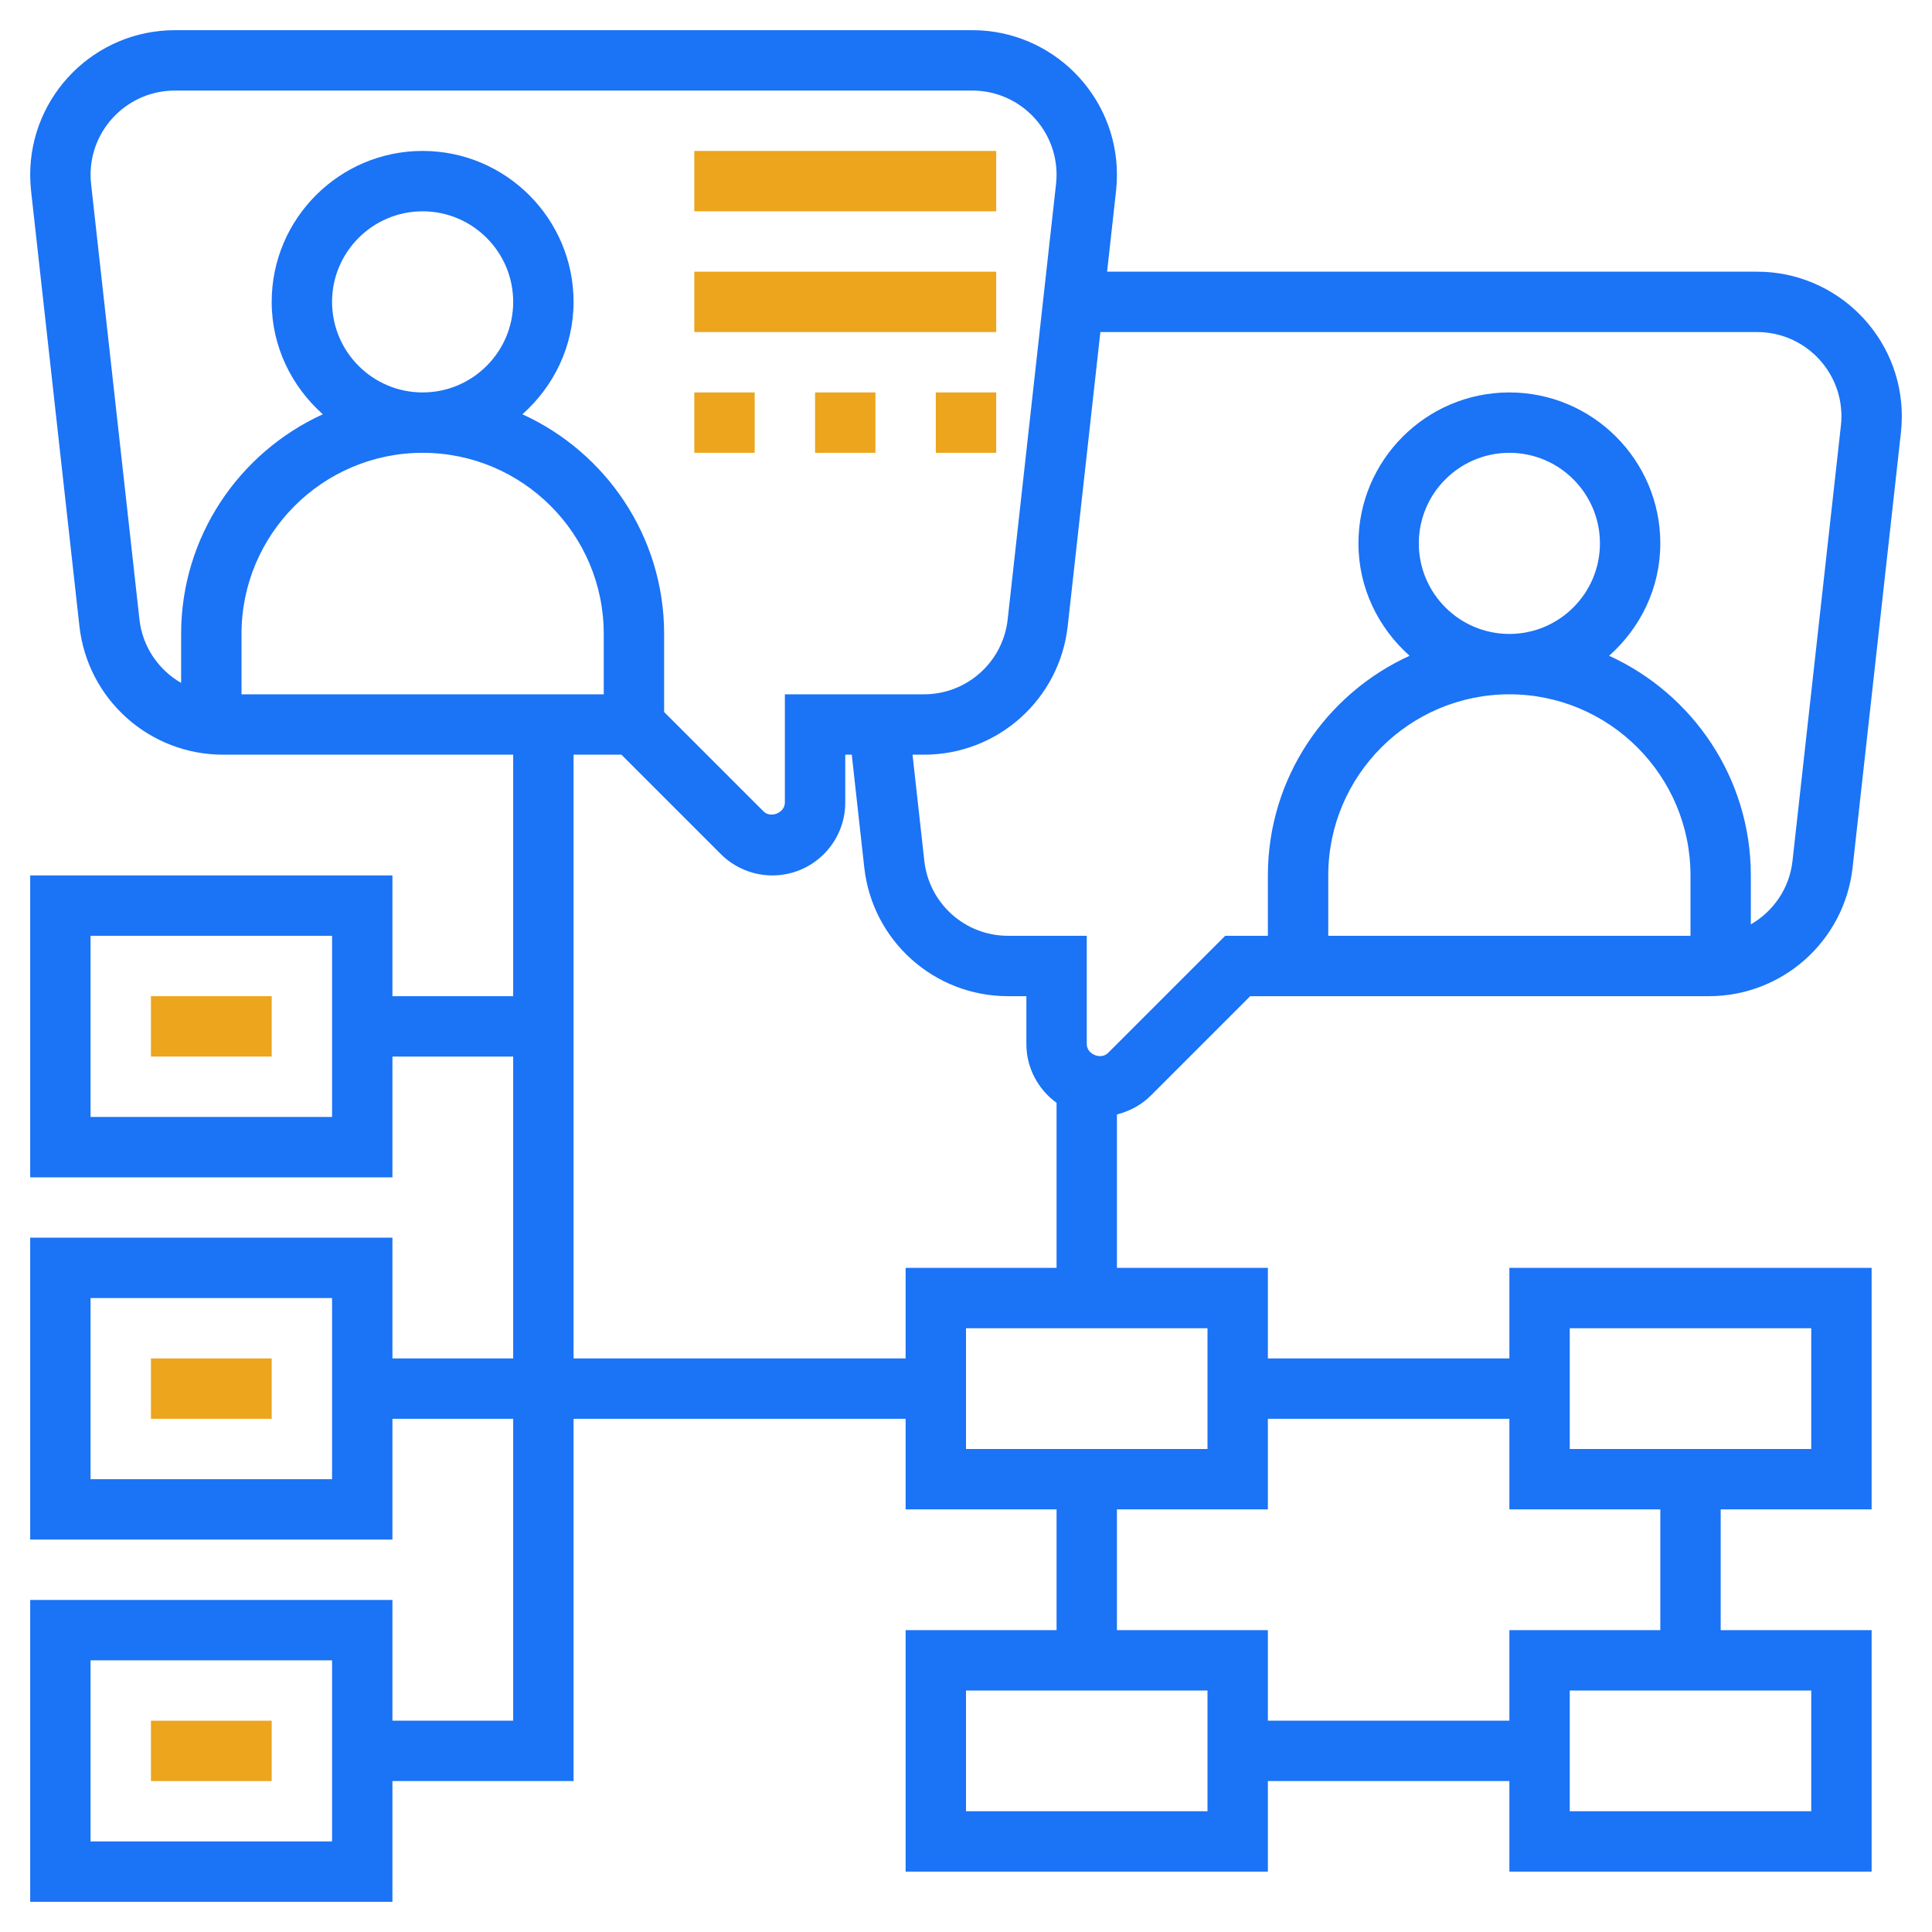 <svg width="40" height="40" viewBox="0 0 40 40" fill="none" xmlns="http://www.w3.org/2000/svg">
<path d="M14.375 3.125H20.625V4.375H14.375V3.125Z" fill="#ECA51D"/>
<path d="M14.375 5.625H20.625V6.875H14.375V5.625Z" fill="#ECA51D"/>
<path d="M16.875 8.125H18.125V9.375H16.875V8.125Z" fill="#ECA51D"/>
<path d="M14.375 8.125H15.625V9.375H14.375V8.125Z" fill="#ECA51D"/>
<path d="M19.375 8.125H20.625V9.375H19.375V8.125Z" fill="#ECA51D"/>
<path d="M23.826 22.683L25.884 20.625H35.379C36.906 20.625 38.186 19.48 38.356 17.962L39.357 8.951C39.369 8.841 39.375 8.729 39.375 8.619C39.375 6.968 38.032 5.625 36.381 5.625H22.921L23.107 3.95C23.119 3.841 23.125 3.729 23.125 3.619C23.125 1.968 21.782 0.625 20.131 0.625H3.619C1.968 0.625 0.625 1.968 0.625 3.619C0.625 3.729 0.631 3.84 0.643 3.949L1.644 12.962C1.813 14.48 3.093 15.625 4.621 15.625H10.625V20.625H8.125V18.125H0.625V24.375H8.125V21.875H10.625V28.125H8.125V25.625H0.625V31.875H8.125V29.375H10.625V35.625H8.125V33.125H0.625V39.375H8.125V36.875H11.875V29.375H18.75V31.25H21.875V33.75H18.75V38.75H26.25V36.875H31.25V38.75H38.75V33.75H35.625V31.25H38.75V26.25H31.25V28.125H26.25V26.25H23.125V23.074C23.387 23.007 23.633 22.876 23.826 22.683ZM6.875 23.125H1.875V19.375H6.875V23.125ZM6.875 30.625H1.875V26.875H6.875V30.625ZM6.875 38.125H1.875V34.375H6.875V38.125ZM29.375 11.25C29.375 10.216 30.216 9.375 31.25 9.375C32.284 9.375 33.125 10.216 33.125 11.25C33.125 12.284 32.284 13.125 31.25 13.125C30.216 13.125 29.375 12.284 29.375 11.25ZM35 19.375H27.5V18.125C27.5 16.057 29.182 14.375 31.25 14.375C33.318 14.375 35 16.057 35 18.125V19.375ZM22.782 6.875H36.381C37.343 6.875 38.125 7.657 38.125 8.619C38.125 8.682 38.121 8.747 38.114 8.811L37.112 17.823C37.049 18.393 36.716 18.869 36.249 19.138V18.125C36.249 16.105 35.043 14.365 33.315 13.577C33.96 13.004 34.375 12.178 34.375 11.25C34.375 9.527 32.973 8.125 31.25 8.125C29.527 8.125 28.125 9.527 28.125 11.25C28.125 12.178 28.54 13.004 29.184 13.577C27.456 14.365 26.25 16.105 26.25 18.125V19.375H25.366L22.942 21.799C22.793 21.949 22.5 21.828 22.5 21.616V19.375H20.871C19.981 19.375 19.236 18.708 19.137 17.824L18.893 15.625H19.13C20.657 15.625 21.937 14.48 22.106 12.962L22.782 6.875ZM2.887 12.824L1.886 3.811C1.879 3.747 1.875 3.683 1.875 3.619C1.875 2.657 2.658 1.875 3.619 1.875H20.131C21.093 1.875 21.875 2.657 21.875 3.619C21.875 3.683 21.871 3.747 21.864 3.811L20.863 12.823C20.765 13.708 20.019 14.375 19.129 14.375H16.25V16.616C16.25 16.828 15.956 16.948 15.808 16.799L13.75 14.741V13.125C13.75 11.105 12.544 9.365 10.816 8.577C11.46 8.004 11.875 7.178 11.875 6.25C11.875 4.527 10.473 3.125 8.75 3.125C7.027 3.125 5.625 4.527 5.625 6.25C5.625 7.178 6.04 8.004 6.684 8.577C4.956 9.365 3.75 11.105 3.75 13.125V14.139C3.284 13.87 2.95 13.393 2.887 12.824ZM6.875 6.25C6.875 5.216 7.716 4.375 8.75 4.375C9.784 4.375 10.625 5.216 10.625 6.25C10.625 7.284 9.784 8.125 8.75 8.125C7.716 8.125 6.875 7.284 6.875 6.25ZM12.5 14.375H5V13.125C5 11.057 6.682 9.375 8.75 9.375C10.818 9.375 12.5 11.057 12.5 13.125V14.375ZM25 37.5H20V35H25V37.5ZM37.5 37.5H32.5V35H37.5V37.5ZM32.5 27.5H37.5V30H32.5V27.5ZM31.25 29.375V31.25H34.375V33.75H31.25V35.625H26.25V33.75H23.125V31.25H26.25V29.375H31.25ZM25 30H20V27.5H25V30ZM18.75 26.25V28.125H11.875V15.625H12.866L14.924 17.683C15.204 17.964 15.593 18.125 15.991 18.125C16.823 18.125 17.5 17.448 17.5 16.616V15.625H17.635L17.894 17.962C18.063 19.48 19.343 20.625 20.871 20.625H21.25V21.616C21.25 22.117 21.498 22.559 21.875 22.833V26.25H18.75Z" fill="#1B73F6"/>
<path d="M3.125 35.625H5.625V36.875H3.125V35.625Z" fill="#ECA51D"/>
<path d="M3.125 28.125H5.625V29.375H3.125V28.125Z" fill="#ECA51D"/>
<path d="M3.125 20.625H5.625V21.875H3.125V20.625Z" fill="#ECA51D"/>
</svg>
